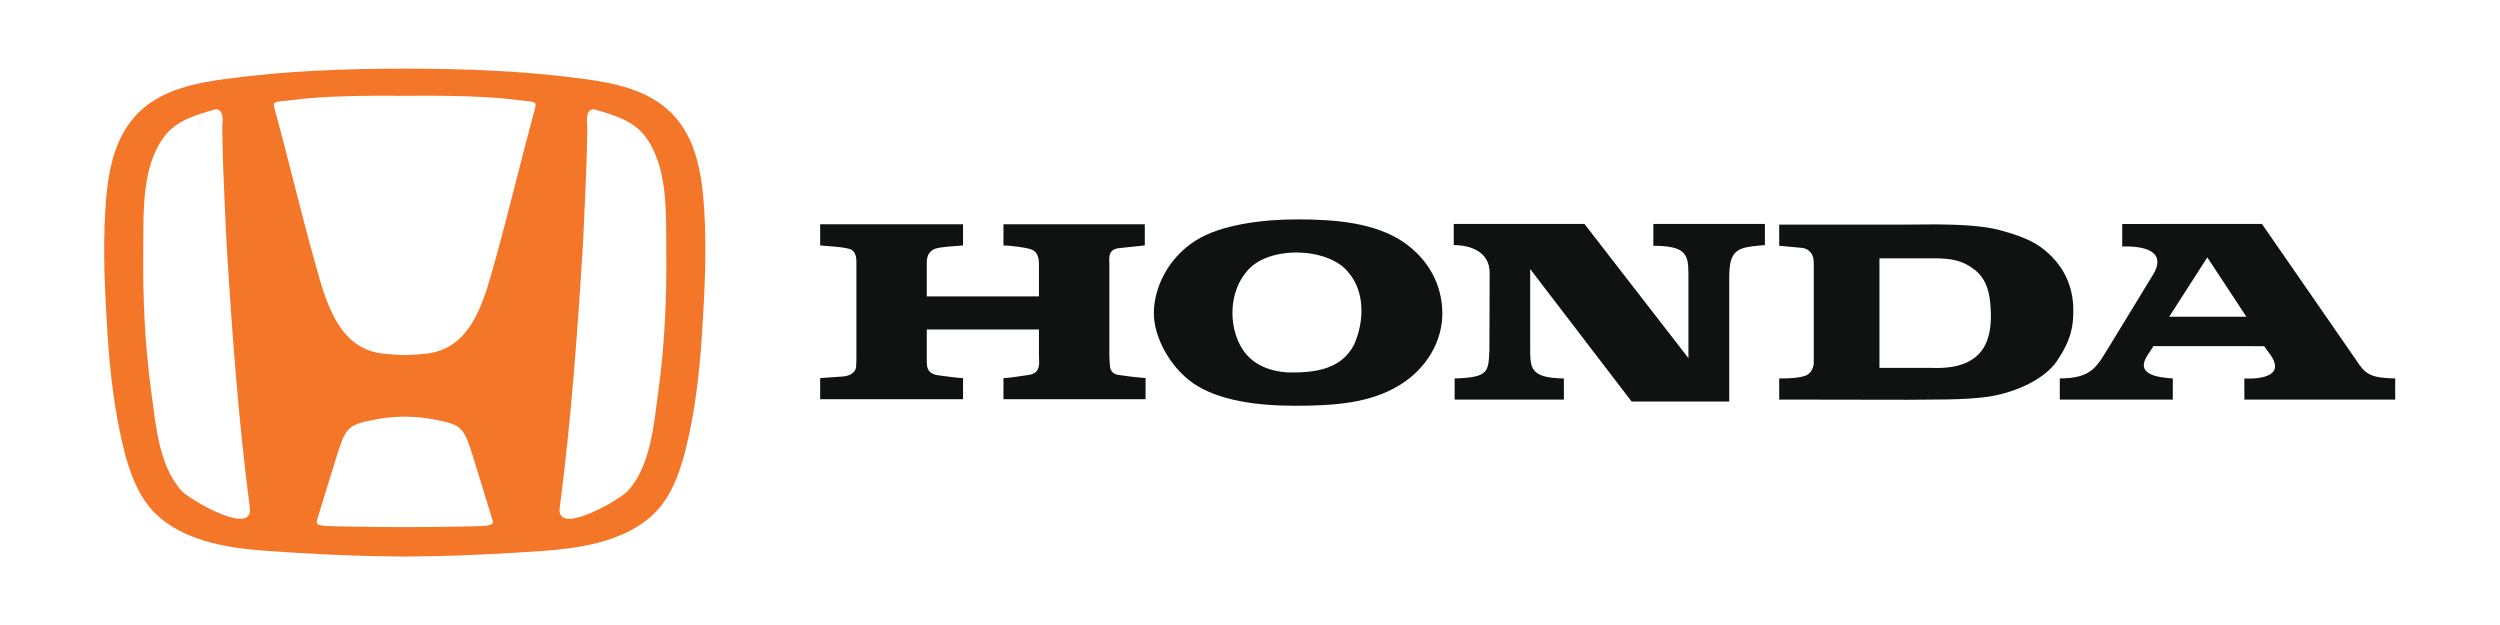 <?xml version="1.0" encoding="UTF-8" standalone="no"?>
<!-- Created with Inkscape (http://www.inkscape.org/) -->

<svg
   version="1.1"
   id="svg2"
   width="213.333"
   height="53.333"
   viewBox="0 0 213.333 53.333"
   sodipodi:docname="honda.ai"
   xmlns:inkscape="http://www.inkscape.org/namespaces/inkscape"
   xmlns:sodipodi="http://sodipodi.sourceforge.net/DTD/sodipodi-0.dtd"
   xmlns="http://www.w3.org/2000/svg"
   xmlns:svg="http://www.w3.org/2000/svg">
  <defs
     id="defs6">
    <clipPath
       clipPathUnits="userSpaceOnUse"
       id="clipPath16">
      <path
         d="M 0,40 H 160 V 0 H 0 Z"
         id="path14" />
    </clipPath>
  </defs>
  <sodipodi:namedview
     id="namedview4"
     pagecolor="#ffffff"
     bordercolor="#000000"
     borderopacity="0.25"
     inkscape:showpageshadow="2"
     inkscape:pageopacity="0.0"
     inkscape:pagecheckerboard="0"
     inkscape:deskcolor="#d1d1d1" />
  <g
     id="g8"
     inkscape:groupmode="layer"
     inkscape:label="honda"
     transform="matrix(1.333,0,0,-1.333,0,53.333)">
    <g
       id="g10">
      <g
         id="g12"
         clip-path="url(#clipPath16)">
        <g
           id="g18"
           transform="translate(45.087,26.484)">
          <path
             d="m 0,0 c -0.132,2.223 -0.461,4.649 -2.109,6.294 -1.503,1.5 -3.672,1.921 -5.69,2.191 C -11.597,8.992 -15.34,9.13 -19.175,9.133 -23.01,9.13 -26.754,8.992 -30.551,8.485 -32.569,8.215 -34.739,7.794 -36.241,6.294 -37.889,4.649 -38.218,2.223 -38.35,0 c -0.154,-2.577 -0.022,-5.148 0.137,-7.72 0.16,-2.532 0.445,-5.088 1.063,-7.553 0.287,-1.143 0.675,-2.291 1.339,-3.275 0.637,-0.944 1.556,-1.612 2.585,-2.082 2.186,-0.999 4.709,-1.084 7.07,-1.23 2.316,-0.144 4.648,-0.23 6.981,-0.242 2.333,0.012 4.664,0.098 6.98,0.242 2.361,0.146 4.884,0.231 7.07,1.23 1.03,0.47 1.948,1.138 2.586,2.082 0.663,0.984 1.052,2.132 1.338,3.275 0.618,2.465 0.904,5.021 1.063,7.553 C 0.021,-5.148 0.154,-2.577 0,0 m -33.443,-17.912 c -1.479,1.592 -1.674,4.281 -1.958,6.335 -0.411,2.979 -0.549,6.03 -0.515,9.034 0.027,2.355 -0.146,5.342 1.345,7.331 0.788,1.051 2.101,1.401 3.296,1.747 0.632,-0.026 0.382,-1.018 0.417,-1.42 0.033,-2.384 0.169,-4.77 0.272,-7.152 0.349,-5.677 0.758,-11.335 1.496,-16.975 0.192,-1.805 -3.833,0.538 -4.353,1.1 m 19.488,-2.213 c -0.236,-0.041 -1.028,-0.039 -1.902,-0.061 -1.108,-0.027 -2.213,-0.029 -3.318,-0.029 -1.105,0 -2.211,0.002 -3.318,0.029 -0.875,0.022 -1.667,0.02 -1.902,0.061 -0.236,0.041 -0.479,0.056 -0.408,0.318 0.071,0.264 1.133,3.689 1.133,3.689 0.698,2.276 0.746,2.426 2.536,2.777 0.595,0.117 1.273,0.192 1.959,0.196 0.685,-0.004 1.364,-0.079 1.958,-0.196 1.79,-0.351 1.839,-0.501 2.536,-2.777 0,0 1.063,-3.425 1.133,-3.689 0.072,-0.262 -0.171,-0.277 -0.407,-0.318 m 3.119,26.709 c -0.818,-2.978 -1.763,-6.926 -2.605,-9.917 -0.673,-2.393 -1.446,-5.475 -4.367,-5.781 -0.436,-0.046 -0.899,-0.083 -1.367,-0.09 -0.469,0.007 -0.931,0.044 -1.367,0.09 -2.922,0.306 -3.694,3.388 -4.368,5.781 -0.841,2.991 -1.786,6.939 -2.605,9.917 -0.14,0.514 0.071,0.397 1.128,0.539 1.901,0.256 4.735,0.295 7.212,0.271 2.476,0.024 5.311,-0.015 7.211,-0.271 1.057,-0.142 1.269,-0.025 1.128,-0.539 m 7.886,-18.161 c -0.284,-2.054 -0.479,-4.743 -1.958,-6.335 -0.519,-0.562 -4.544,-2.905 -4.353,-1.1 0.739,5.64 1.147,11.298 1.497,16.975 0.103,2.382 0.239,4.768 0.272,7.152 0.035,0.402 -0.216,1.394 0.416,1.42 1.195,-0.346 2.508,-0.696 3.296,-1.747 1.492,-1.989 1.318,-4.977 1.345,-7.331 0.036,-3.004 -0.103,-6.055 -0.515,-9.034"
             style="fill:#f47629;fill-opacity:1;fill-rule:evenodd;stroke:none"
             id="path20" />
        </g>
        <g
           id="g22"
           transform="translate(71.062,16.517)">
          <path
             d="m 0,0 c -0.023,0.295 -0.046,0.475 -0.046,0.768 v 5.826 c 0,0.343 -0.119,0.9 0.572,1.009 L 2.224,7.781 V 9.136 H -6.825 V 7.781 c 0.381,0 1.441,-0.129 1.746,-0.244 0.176,-0.066 0.527,-0.195 0.527,-0.943 V 4.52 h -7.181 v 2.168 c 0,0.28 0.06,0.717 0.564,0.892 0.315,0.112 1.294,0.155 1.757,0.201 v 1.355 h -9.146 V 7.781 c 0.662,-0.068 1.206,-0.066 1.82,-0.208 0.531,-0.125 0.5,-0.692 0.5,-1.002 V 0.552 c -0.015,-0.59 -0.015,-0.458 -0.015,-0.458 0,-0.526 -0.531,-0.694 -0.918,-0.707 l -1.387,-0.098 v -1.353 h 9.146 v 1.353 c -0.286,0 -1.188,0.122 -1.584,0.178 -0.73,0.103 -0.737,0.543 -0.737,0.945 V 2.4 h 7.181 V 0.691 c 0,-0.37 0.157,-1.067 -0.621,-1.194 -0.674,-0.11 -1.414,-0.208 -1.652,-0.208 v -1.353 h 9.098 v 1.353 C 1.734,-0.656 1.538,-0.656 0.501,-0.503 0.188,-0.458 0.023,-0.216 0,0"
             style="fill:#101111;fill-opacity:1;fill-rule:evenodd;stroke:none"
             id="path24" />
        </g>
        <g
           id="g26"
           transform="translate(79.041,18.818)">
          <path
             d="M 0,0 C -0.356,1.398 -0.041,2.862 0.754,3.792 2.084,5.503 6.035,5.391 7.3,3.727 8.322,2.529 8.322,0.643 7.633,-0.89 6.832,-2.397 5.259,-2.71 3.284,-2.644 1.576,-2.486 0.444,-1.688 0,0 M 10.765,5.722 C 8.952,6.917 6.543,7.148 3.995,7.148 1.756,7.148 -0.915,6.807 -2.512,5.785 -4.296,4.652 -5.178,2.732 -5.178,1.133 c 0,-1.459 0.979,-3.391 2.501,-4.461 1.619,-1.133 4.148,-1.456 6.53,-1.456 2.525,0 4.837,0.17 6.696,1.32 1.716,1.036 2.768,2.818 2.742,4.638 -0.02,1.798 -0.884,3.432 -2.526,4.548"
             style="fill:#101111;fill-opacity:1;fill-rule:evenodd;stroke:none"
             id="path28" />
        </g>
        <g
           id="g30"
           transform="translate(105.841,25.676)">
          <path
             d="M 0,0 V -1.398 C 2.026,-1.413 2.245,-1.897 2.245,-3.17 V -8.592 L -4.412,0 h -8.366 v -1.355 c 1.025,0 2.298,-0.397 2.298,-1.777 l -0.015,-4.961 c -0.074,-1.351 -0.008,-1.739 -2.225,-1.8 v -1.353 h 6.993 v 1.353 c -2.188,0.03 -2.158,0.681 -2.158,1.985 v 5.02 l 6.492,-8.482 h 6.251 v 7.58 c 0,0.449 -0.016,0.986 0.107,1.426 0.241,0.877 0.986,0.902 2.176,1.009 l 0,1.355 z"
             style="fill:#101111;fill-opacity:1;fill-rule:evenodd;stroke:none"
             id="path32" />
        </g>
        <g
           id="g34"
           transform="translate(127.438,20.196)">
          <path
             d="m 0,0 c 0.081,-1.655 -0.196,-3.912 -3.846,-3.734 h -3.277 v 7.01 h 3.429 C -2.463,3.284 -1.774,3.121 -1.042,2.554 -0.211,1.911 -0.046,0.956 0,0 M 3.164,4.024 C 2.474,4.504 1.551,4.822 0.595,5.079 -0.61,5.402 -2.26,5.434 -3.473,5.45 L -5.687,5.434 h -7.854 V 4.082 l 1.54,-0.147 c 0.402,-0.092 0.684,-0.397 0.672,-0.958 v -6.46 c 0,0 -0.057,-0.561 -0.494,-0.737 -0.442,-0.173 -1.075,-0.193 -1.718,-0.193 v -1.352 l 8.266,-0.013 c 1.154,0.028 3.671,-0.046 5.252,0.219 1.747,0.29 3.515,1.151 4.263,2.265 0.948,1.405 1.047,2.277 1.047,3.253 0,1.475 -0.574,2.946 -2.123,4.065"
             style="fill:#101111;fill-opacity:1;fill-rule:evenodd;stroke:none"
             id="path36" />
        </g>
        <g
           id="g38"
           transform="translate(138.863,19.733)">
          <path
             d="M 0,0 2.44,3.8 4.942,0 Z M -3.007,5.938 V 4.492 c 0,0 3.341,0.246 1.884,-1.943 L -3.79,-1.825 C -4.629,-3.16 -4.891,-3.94 -7.003,-3.95 v -1.353 h 7.234 v 1.353 c -0.978,0.068 -2.429,0.244 -1.619,1.489 0,0 0.376,0.557 0.374,0.582 l 7.09,-0.005 0.421,-0.577 C 7.66,-4.161 4.812,-3.95 4.812,-3.95 v -1.353 h 9.657 v 1.353 c -1.594,0.03 -1.919,0.277 -2.491,1.162 L 5.936,5.943 Z"
             style="fill:#101111;fill-opacity:1;fill-rule:evenodd;stroke:none"
             id="path40" />
        </g>
      </g>
    </g>
  </g>
</svg>
